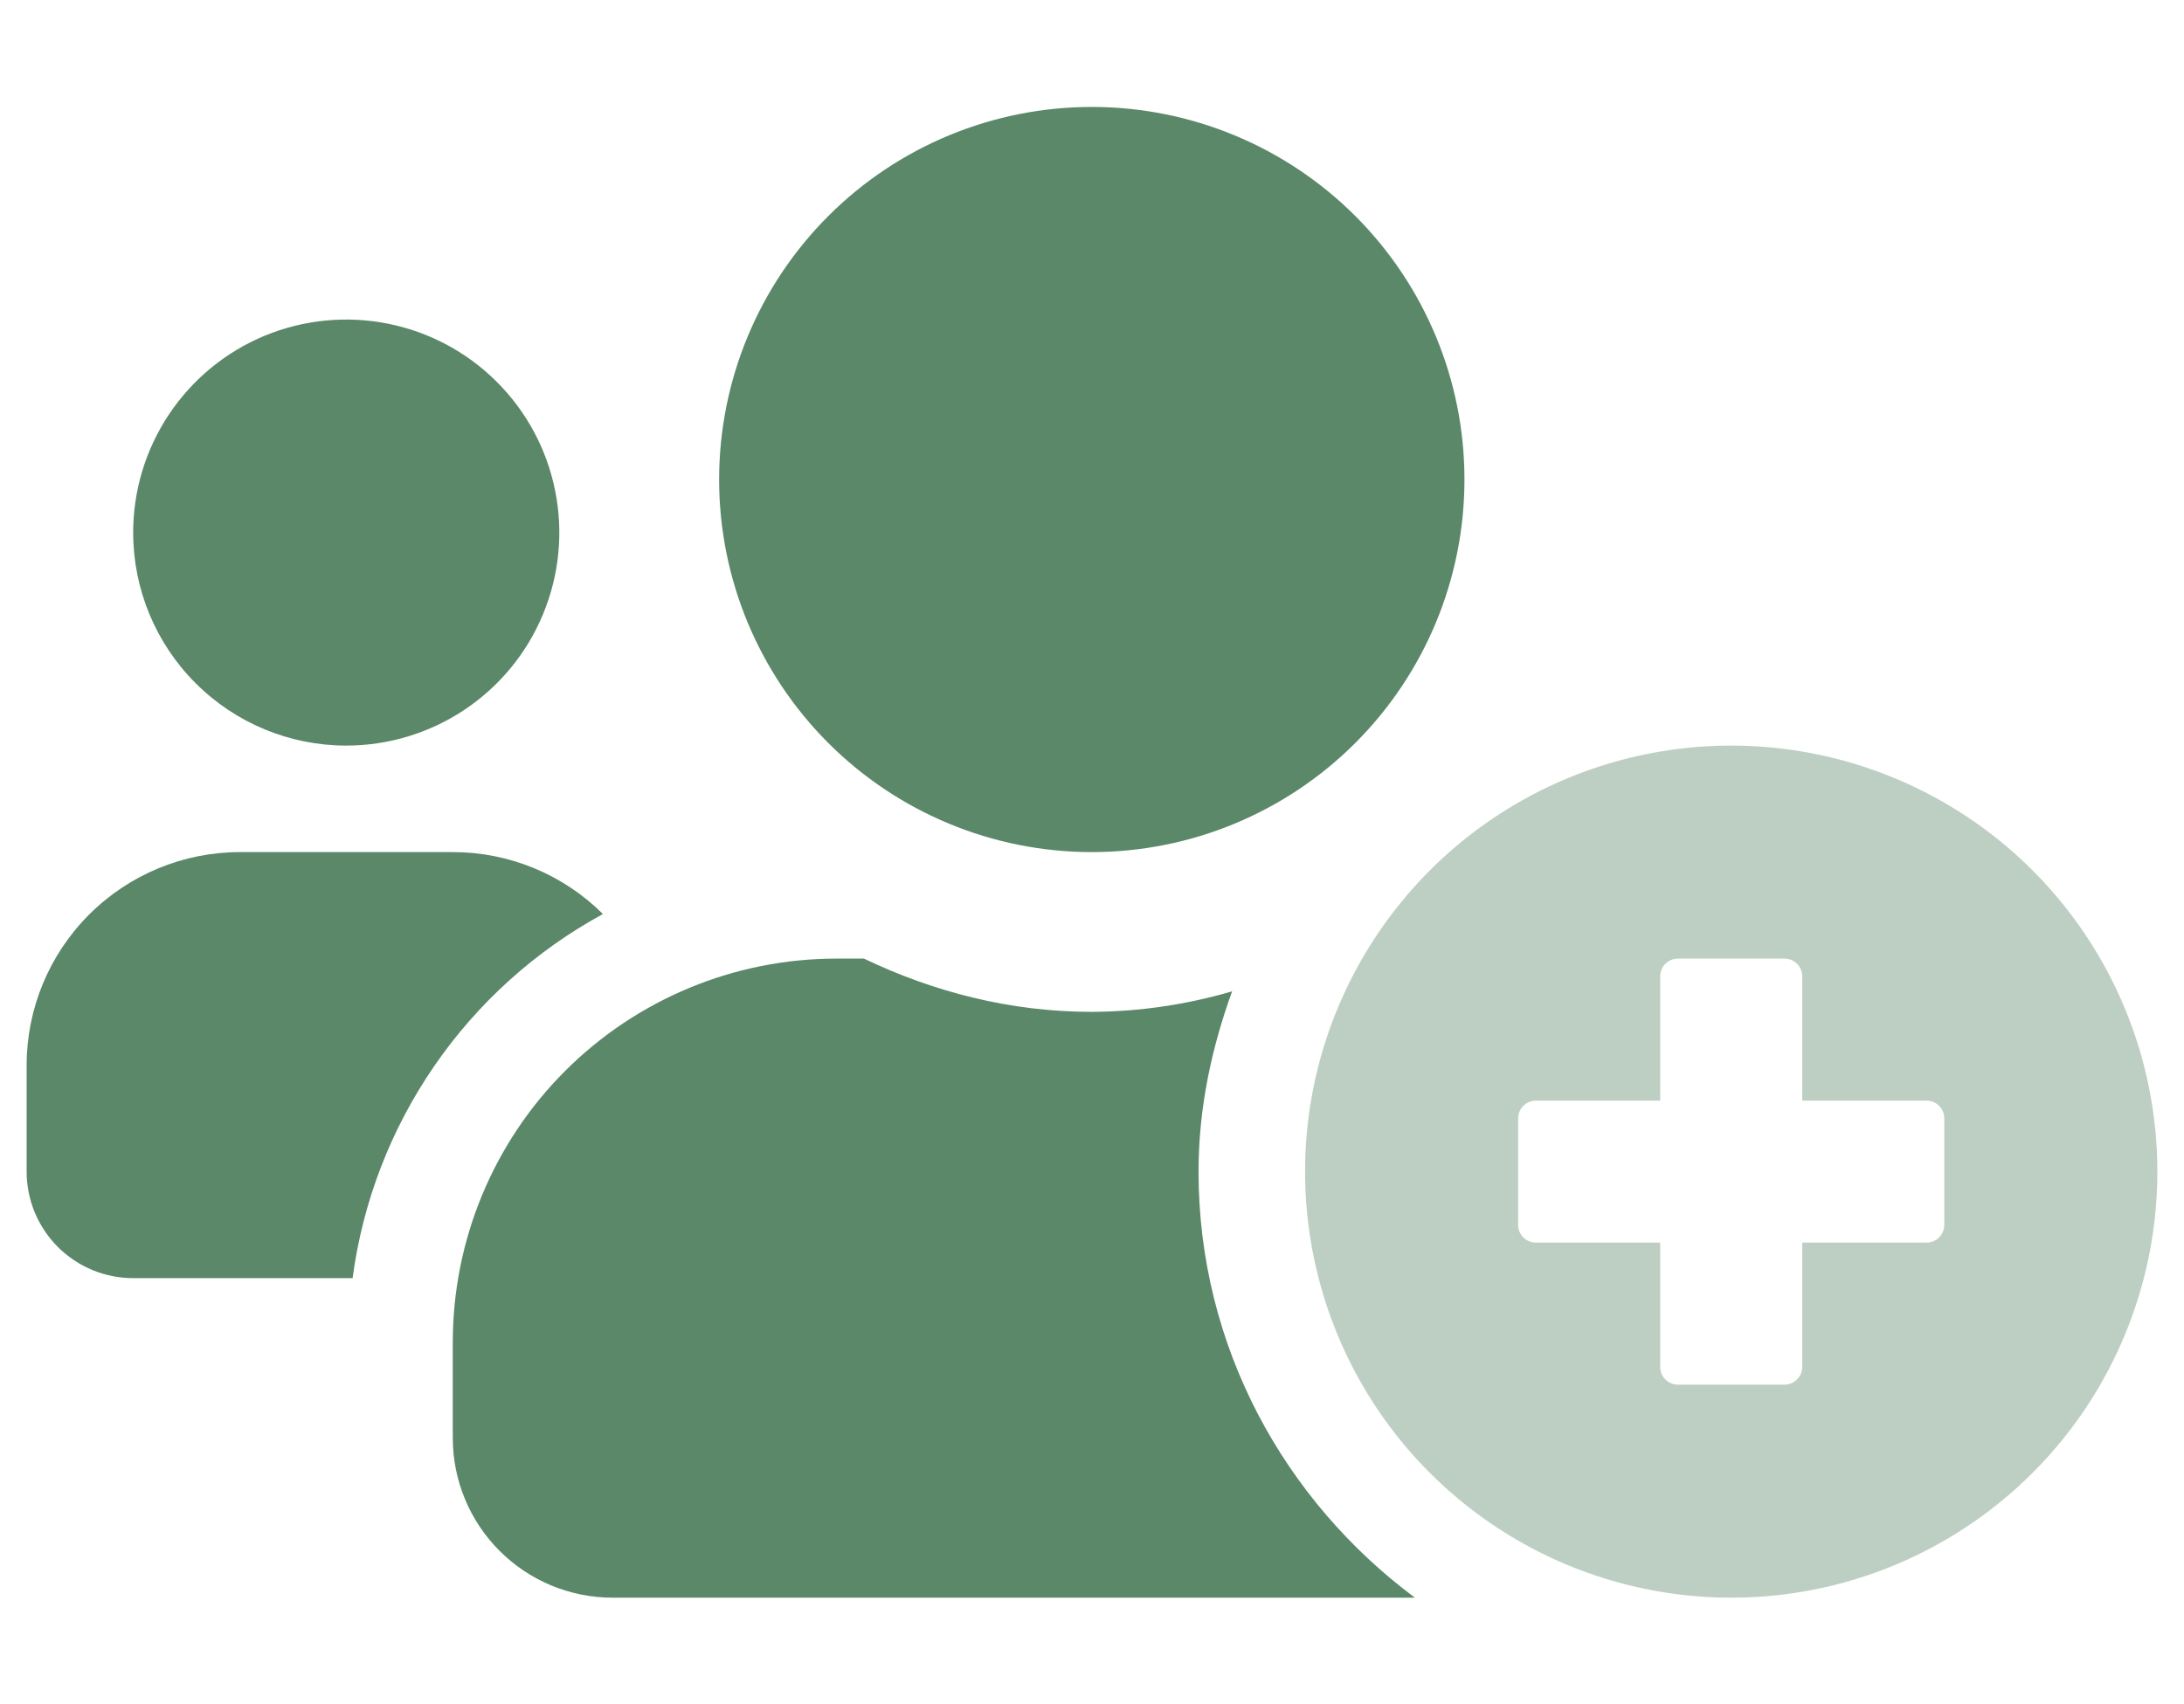 <svg width="41" height="32" viewBox="0 0 41 32" fill="none" xmlns="http://www.w3.org/2000/svg">
<g clip-path="url(#clip0_1_9487)">
<path opacity="0.4" d="M32.5 14C30.918 14 29.371 14.469 28.055 15.348C26.74 16.227 25.715 17.477 25.109 18.939C24.503 20.4 24.345 22.009 24.654 23.561C24.962 25.113 25.724 26.538 26.843 27.657C27.962 28.776 29.387 29.538 30.939 29.846C32.491 30.155 34.1 29.997 35.562 29.391C37.023 28.785 38.273 27.76 39.152 26.445C40.031 25.129 40.5 23.582 40.5 22C40.5 19.878 39.657 17.843 38.157 16.343C36.657 14.843 34.622 14 32.5 14ZM36.5 23C36.5 23.088 36.465 23.173 36.402 23.236C36.34 23.298 36.255 23.333 36.167 23.333H33.833V25.667C33.833 25.755 33.798 25.84 33.736 25.902C33.673 25.965 33.588 26 33.5 26H31.5C31.412 26 31.327 25.965 31.264 25.902C31.202 25.84 31.167 25.755 31.167 25.667V23.333H28.833C28.745 23.333 28.66 23.298 28.598 23.236C28.535 23.173 28.5 23.088 28.5 23V21C28.5 20.912 28.535 20.827 28.598 20.764C28.66 20.702 28.745 20.667 28.833 20.667H31.167V18.333C31.167 18.245 31.202 18.16 31.264 18.098C31.327 18.035 31.412 18 31.5 18H33.5C33.588 18 33.673 18.035 33.736 18.098C33.798 18.16 33.833 18.245 33.833 18.333V20.667H36.167C36.211 20.667 36.254 20.675 36.294 20.692C36.335 20.709 36.371 20.733 36.402 20.764C36.433 20.795 36.458 20.832 36.475 20.872C36.491 20.913 36.5 20.956 36.5 21V23Z" fill="#5B8869"/>
<path d="M22.5 22C22.5 20.806 22.745 19.677 23.131 18.614C22.276 18.865 21.391 18.995 20.5 19C18.962 19 17.525 18.625 16.219 18H15.7C13.791 18 11.96 18.759 10.609 20.109C9.259 21.459 8.501 23.291 8.5 25.2V27C8.5 27.796 8.816 28.559 9.379 29.121C9.941 29.684 10.704 30 11.5 30H26.562C24.111 28.176 22.5 25.283 22.5 22ZM6.5 14C7.291 14 8.064 13.765 8.722 13.326C9.38 12.886 9.893 12.262 10.195 11.531C10.498 10.8 10.578 9.996 10.423 9.22C10.269 8.444 9.888 7.731 9.328 7.172C8.769 6.612 8.056 6.231 7.28 6.077C6.504 5.923 5.7 6.002 4.969 6.304C4.238 6.607 3.614 7.12 3.174 7.778C2.735 8.436 2.5 9.209 2.5 10C2.5 11.061 2.921 12.078 3.672 12.828C4.422 13.579 5.439 14 6.5 14ZM11.319 17.163C10.57 16.417 9.556 15.999 8.5 16H4.5C3.439 16.001 2.423 16.423 1.673 17.173C0.923 17.923 0.501 18.939 0.5 20V22C0.5 22.53 0.711 23.039 1.086 23.414C1.461 23.789 1.97 24 2.5 24H6.619C6.809 22.571 7.334 21.207 8.151 20.019C8.967 18.831 10.053 17.852 11.319 17.163ZM20.492 16H20.5C22.355 15.999 24.134 15.261 25.445 13.949C26.757 12.636 27.493 10.857 27.492 9.002C27.492 7.147 26.755 5.368 25.443 4.056C24.131 2.744 22.351 2.008 20.496 2.008C18.641 2.008 16.862 2.744 15.55 4.056C14.238 5.368 13.501 7.147 13.5 9.002C13.499 10.857 14.236 12.636 15.547 13.949C16.858 15.261 18.637 15.999 20.492 16Z" fill="#5B8869"/>
</g>
<defs>
<clipPath id="clip0_1_9487">
<rect width="40" height="32" fill="white" transform="translate(0.5)"/>
</clipPath>
</defs>
</svg>
